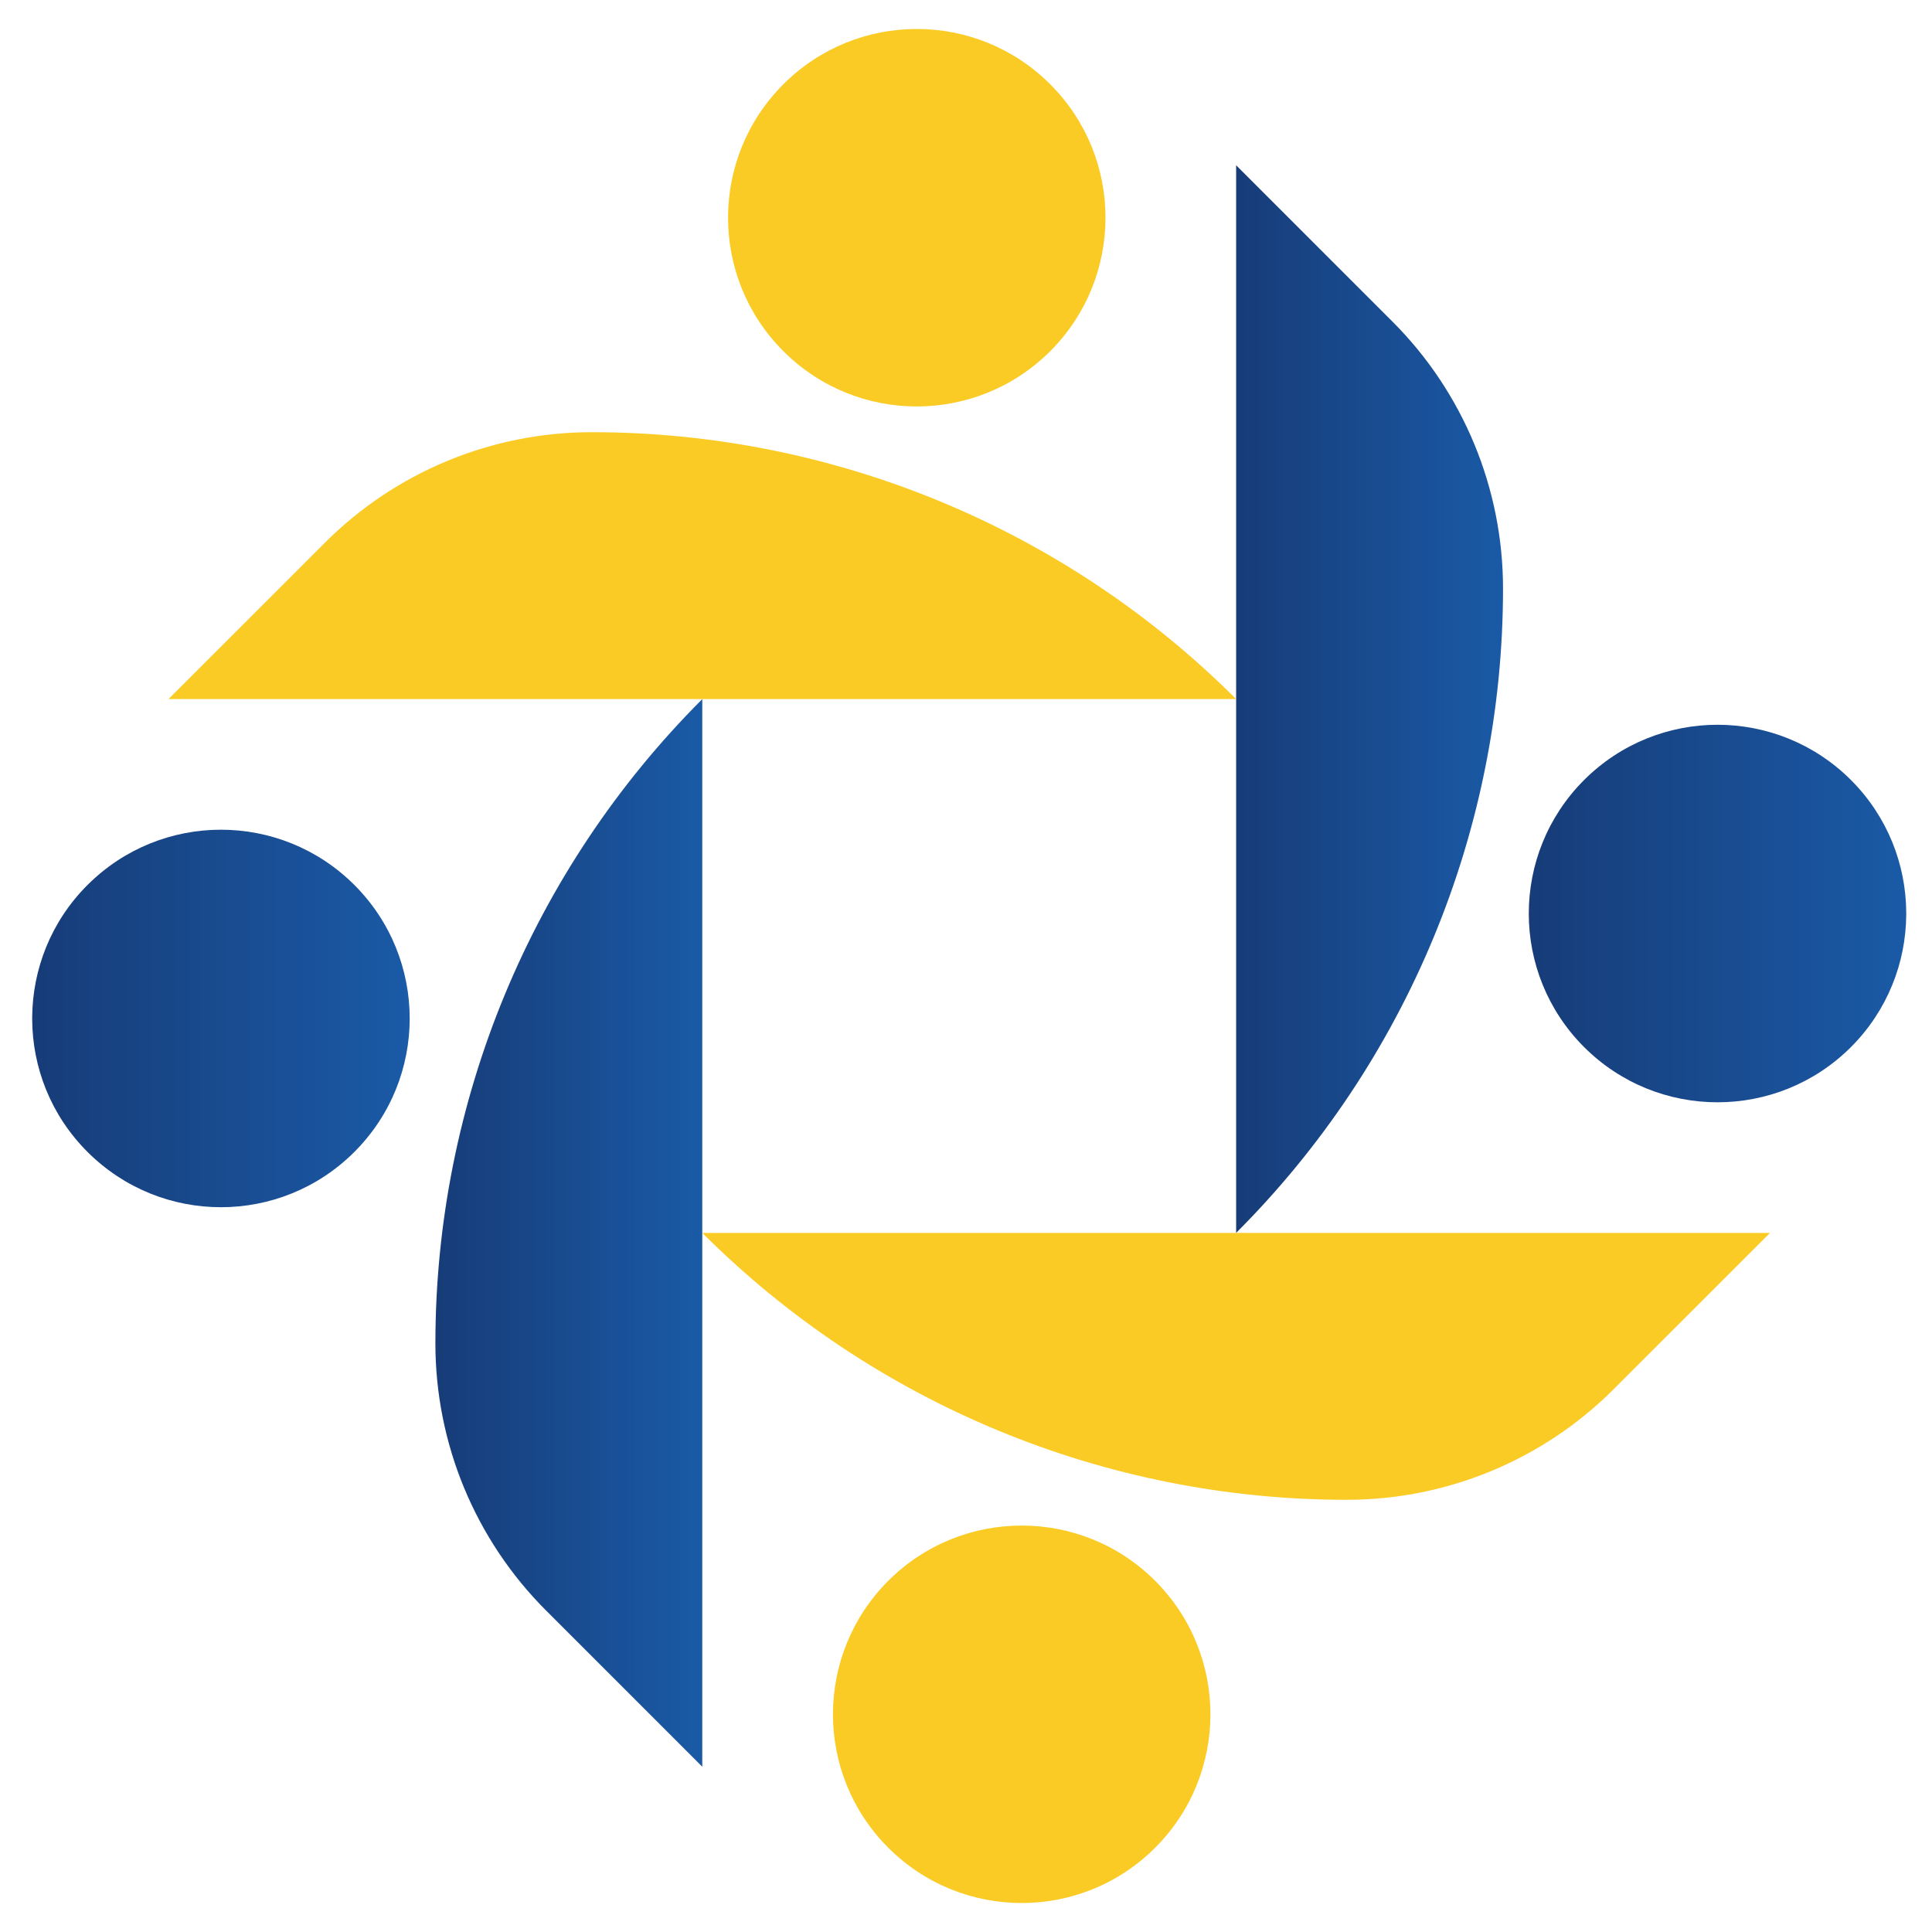 <?xml version="1.0" encoding="utf-8"?>
<!-- Generator: Adobe Illustrator 16.0.4, SVG Export Plug-In . SVG Version: 6.00 Build 0)  -->
<!DOCTYPE svg PUBLIC "-//W3C//DTD SVG 1.1//EN" "http://www.w3.org/Graphics/SVG/1.1/DTD/svg11.dtd">
<svg version="1.1" xmlns:x="http://ns.adobe.com/Extensibility/1.0/" xmlns:i="http://ns.adobe.com/AdobeIllustrator/10.0/" xmlns:graph="http://ns.adobe.com/Graphs/1.0/"
	 xmlns="http://www.w3.org/2000/svg" xmlns:xlink="http://www.w3.org/1999/xlink" x="0px" y="0px" width="100px" height="100px"
	 viewBox="0 0 50 50" enable-background="new 0 0 50 50" xml:space="preserve">
<g id="Calque_1" display="none">
	<g display="inline">
		<defs>
			<path id="SVGID_1_" d="M41.656,31.208l2.825,0.481v7.877l-2.825,0.072V31.208z M36.892,30.395l3.236,0.553v8.731l-3.336,0.087
				L36.892,30.395z M14.439,22.826l7.311,1.095l-7.113,1.092L14.439,22.826z M34.629,1.488l-1.597,21.314l-1.72-0.349l-2.194,0.337
				L28.735,5.476c-3.154-1.051-5.453,0-5.453,0l-1.2,17.467l-7.753-1.349L1.94,26.961L1.925,28.44l27.69-4.146l-0.238,23.124
				l-27.644-0.35l-0.018,1.214l29.321,0.792l17.641-1.246l0.229-21.803l-7.198-1.461L41.196,1.488
				c-1.267-0.423-2.418-0.563-3.391-0.563C35.859,0.925,34.629,1.488,34.629,1.488"/>
		</defs>
		<clipPath id="SVGID_2_">
			<use xlink:href="#SVGID_1_"  overflow="visible"/>
		</clipPath>
		
			<linearGradient id="SVGID_3_" gradientUnits="userSpaceOnUse" x1="0.992" y1="51.201" x2="1.357" y2="51.201" gradientTransform="matrix(129.108 0 0 -129.108 -126.25 6635.5)">
			<stop  offset="0" style="stop-color:#173C78"/>
			<stop  offset="1" style="stop-color:#1A5AA6"/>
		</linearGradient>
		<rect x="1.716" y="0.925" clip-path="url(#SVGID_2_)" fill="url(#SVGID_3_)" width="47.191" height="48.15"/>
	</g>
	<g display="inline">
		<defs>
			<rect id="SVGID_4_" x="1.092" y="0.925" width="47.815" height="48.15"/>
		</defs>
		<clipPath id="SVGID_5_">
			<use xlink:href="#SVGID_4_"  overflow="visible"/>
		</clipPath>
		<path clip-path="url(#SVGID_5_)" fill="#FBCB25" d="M24.387,33.518c-0.673-0.046-1.167-0.876-1.104-1.855
			c0.063-0.98,0.66-1.739,1.333-1.694c0.673,0.044,1.167,0.874,1.104,1.854S25.06,33.561,24.387,33.518 M24.761,28.917
			c-1.036-0.076-1.966,0.923-2.198,2.287l-8.979,1.394l-0.035,0.006c-0.153,0.024-0.296,0.112-0.386,0.255l-2.751,4.374l-8.97,0.67
			c-0.187,0.014-0.329,0.176-0.318,0.363c0.011,0.19,0.174,0.336,0.364,0.324h0.007l9.186-0.53c0.121-0.008,0.238-0.066,0.315-0.172
			l0.009-0.013l2.991-4.104l8.638-0.957c0.263,0.963,0.913,1.662,1.722,1.722c1.129,0.083,2.134-1.107,2.246-2.659
			C26.712,30.324,25.889,29,24.761,28.917 M7.488,32.139c0.33,0.003,0.593,0.444,0.588,0.985S7.8,34.102,7.47,34.099
			c-0.329-0.003-0.593-0.444-0.588-0.986C6.887,32.572,7.159,32.136,7.488,32.139 M1.509,34.234l5.032-0.522
			c0.163,0.553,0.526,0.94,0.953,0.944c0.588,0.006,1.071-0.712,1.08-1.602c0.008-0.891-0.462-1.617-1.049-1.622
			c-0.556-0.006-1.013,0.637-1.068,1.458l-5.03,0.635c-0.191,0.024-0.33,0.198-0.31,0.391C1.137,34.112,1.312,34.255,1.509,34.234
			 M18.427,43.111c-0.522-0.005-0.939-0.636-0.932-1.408c0.007-0.773,0.437-1.396,0.958-1.391c0.522,0.005,0.939,0.636,0.933,1.408
			C19.378,42.494,18.949,43.116,18.427,43.111 M18.505,39.457c-0.771-0.007-1.423,0.721-1.613,1.711L1.383,41.834
			c-0.162,0.008-0.291,0.142-0.291,0.305c0,0.168,0.137,0.304,0.305,0.303l15.503-0.035c0.198,0.938,0.819,1.624,1.562,1.631
			c0.911,0.01,1.66-1.009,1.672-2.273C20.146,40.498,19.417,39.466,18.505,39.457"/>
	</g>
</g>
<g id="Calque_2">
	<g>
		<defs>
			<rect id="SVGID_6_" x="0.833" y="0.75" width="48.5" height="48.5"/>
		</defs>
		<clipPath id="SVGID_7_">
			<use xlink:href="#SVGID_6_"  overflow="visible"/>
		</clipPath>
		<path clip-path="url(#SVGID_7_)" fill="#FBCB25" d="M27.18,9.088L27.18,9.088c1.907-1.908,1.907-5,0-6.907
			c-1.908-1.908-5-1.908-6.907,0c-1.908,1.907-1.908,5,0,6.907C22.179,10.996,25.271,10.996,27.18,9.088"/>
	</g>
	<g>
		<defs>
			<path id="SVGID_8_" d="M2.264,22.904c-0.947,0.946-1.422,2.183-1.431,3.423v0.061c0.008,1.24,0.484,2.478,1.431,3.423
				c1.908,1.909,5,1.909,6.908,0c1.908-1.907,1.908-4.999,0-6.907c-0.954-0.954-2.204-1.431-3.455-1.431
				C4.468,21.473,3.218,21.95,2.264,22.904"/>
		</defs>
		<clipPath id="SVGID_9_">
			<use xlink:href="#SVGID_8_"  overflow="visible"/>
		</clipPath>
		
			<linearGradient id="SVGID_10_" gradientUnits="userSpaceOnUse" x1="0.993" y1="50.249" x2="1.43" y2="50.249" gradientTransform="matrix(22.318 0 0 -22.318 -21.328 1148.094)">
			<stop  offset="0" style="stop-color:#173C78"/>
			<stop  offset="1" style="stop-color:#1A5AA6"/>
		</linearGradient>
		<rect x="0.833" y="21.473" clip-path="url(#SVGID_9_)" fill="url(#SVGID_10_)" width="10.247" height="10.247"/>
	</g>
	<g>
		<defs>
			<rect id="SVGID_11_" x="0.833" y="0.75" width="48.5" height="48.5"/>
		</defs>
		<clipPath id="SVGID_12_">
			<use xlink:href="#SVGID_11_"  overflow="visible"/>
		</clipPath>
		<path clip-path="url(#SVGID_12_)" fill="#FBCB25" d="M29.895,47.819L29.895,47.819c1.908-1.907,1.908-5,0-6.908
			c-1.907-1.906-4.999-1.906-6.907,0c-1.908,1.908-1.908,5.001,0,6.908C24.896,49.727,27.987,49.727,29.895,47.819"/>
	</g>
	<g>
		<defs>
			<path id="SVGID_13_" d="M40.995,20.188c-1.907,1.908-1.907,5,0,6.909c1.908,1.907,5,1.907,6.909,0
				c0.944-0.946,1.422-2.185,1.429-3.424v-0.061c-0.007-1.24-0.484-2.478-1.429-3.424c-0.954-0.954-2.205-1.431-3.455-1.431
				C43.2,18.757,41.949,19.234,40.995,20.188"/>
		</defs>
		<clipPath id="SVGID_14_">
			<use xlink:href="#SVGID_13_"  overflow="visible"/>
		</clipPath>
		
			<linearGradient id="SVGID_15_" gradientUnits="userSpaceOnUse" x1="-1.236" y1="50.094" x2="-0.799" y2="50.094" gradientTransform="matrix(22.318 0 0 -22.318 67.156 1141.891)">
			<stop  offset="0" style="stop-color:#173C78"/>
			<stop  offset="1" style="stop-color:#1A5AA6"/>
		</linearGradient>
		<rect x="39.088" y="18.757" clip-path="url(#SVGID_14_)" fill="url(#SVGID_15_)" width="10.245" height="10.247"/>
	</g>
	<g>
		<defs>
			<rect id="SVGID_16_" x="0.833" y="0.75" width="48.5" height="48.5"/>
		</defs>
		<clipPath id="SVGID_17_">
			<use xlink:href="#SVGID_16_"  overflow="visible"/>
		</clipPath>
		<path clip-path="url(#SVGID_17_)" fill="#FBCB25" d="M34.853,38.815L34.853,38.815c-6.255,0-12.254-2.485-16.677-6.907h27.632
			l-4.048,4.046C39.928,37.786,37.442,38.815,34.853,38.815"/>
	</g>
	<g>
		<defs>
			<path id="SVGID_18_" d="M31.991,31.907c4.424-4.422,6.907-10.421,6.907-16.676c0-2.591-1.029-5.076-2.861-6.908l-4.046-4.046
				V31.907z"/>
		</defs>
		<clipPath id="SVGID_19_">
			<use xlink:href="#SVGID_18_"  overflow="visible"/>
		</clipPath>
		
			<linearGradient id="SVGID_20_" gradientUnits="userSpaceOnUse" x1="-1.548" y1="50.574" x2="-1.11" y2="50.574" gradientTransform="matrix(15.781 0 0 -15.781 56.406 816.234)">
			<stop  offset="0" style="stop-color:#173C78"/>
			<stop  offset="1" style="stop-color:#1A5AA6"/>
		</linearGradient>
		<rect x="31.991" y="4.276" clip-path="url(#SVGID_19_)" fill="url(#SVGID_20_)" width="6.907" height="27.631"/>
	</g>
	<g>
		<defs>
			<path id="SVGID_21_" d="M11.268,34.769c0,2.591,1.029,5.075,2.861,6.908l4.046,4.046v-27.63
				C13.753,22.515,11.268,28.515,11.268,34.769"/>
		</defs>
		<clipPath id="SVGID_22_">
			<use xlink:href="#SVGID_21_"  overflow="visible"/>
		</clipPath>
		
			<linearGradient id="SVGID_23_" gradientUnits="userSpaceOnUse" x1="0.14" y1="51.699" x2="0.577" y2="51.699" gradientTransform="matrix(15.781 0 0 -15.781 9.055 847.797)">
			<stop  offset="0" style="stop-color:#173C78"/>
			<stop  offset="1" style="stop-color:#1A5AA6"/>
		</linearGradient>
		<rect x="11.268" y="18.092" clip-path="url(#SVGID_22_)" fill="url(#SVGID_23_)" width="6.908" height="27.63"/>
	</g>
	<g>
		<defs>
			<rect id="SVGID_24_" x="0.833" y="0.75" width="48.5" height="48.5"/>
		</defs>
		<clipPath id="SVGID_25_">
			<use xlink:href="#SVGID_24_"  overflow="visible"/>
		</clipPath>
		<path clip-path="url(#SVGID_25_)" fill="#FBCB25" d="M15.314,11.185L15.314,11.185c6.255,0,12.254,2.484,16.677,6.907H4.361
			l4.046-4.045C10.239,12.213,12.724,11.185,15.314,11.185"/>
	</g>
</g>
</svg>
